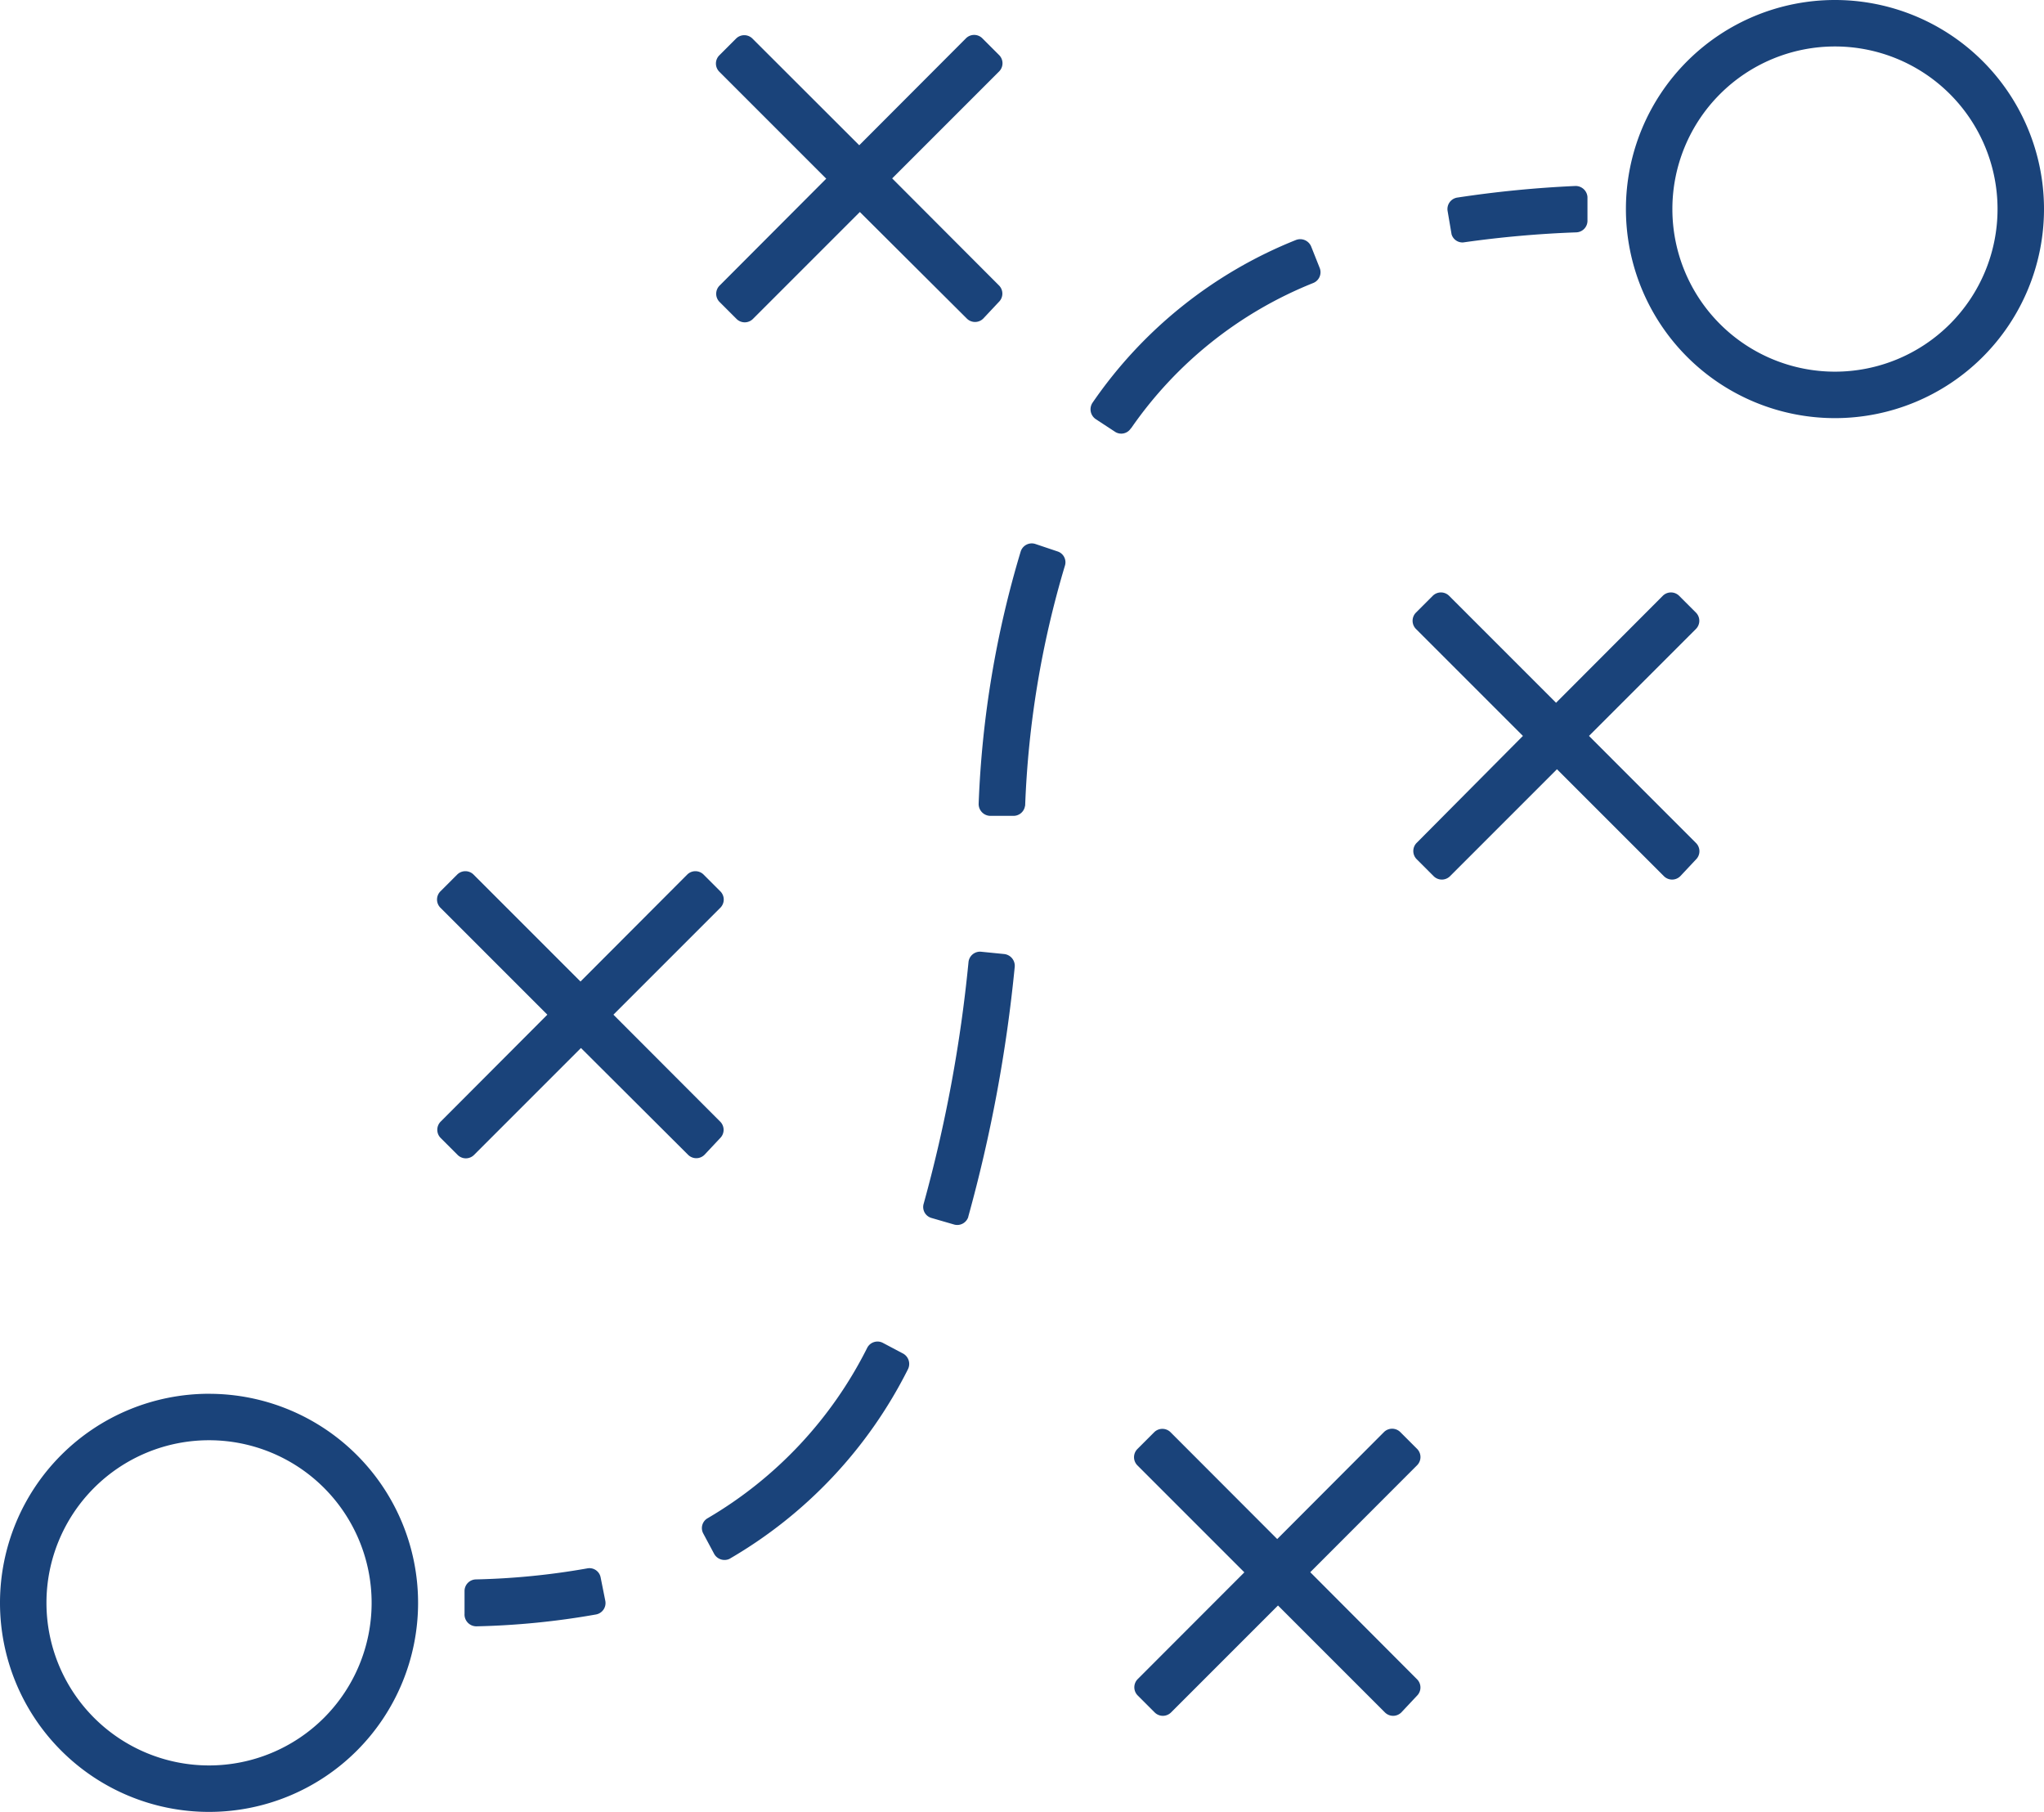 <svg xmlns="http://www.w3.org/2000/svg" width="74" height="65.591" viewBox="0 0 74 65.591"><defs><style>.a{fill:#1a437a;}</style></defs><g transform="translate(-6 -11)"><g transform="translate(6 11)"><path class="a" d="M13.568,63.136a5.886,5.886,0,1,1-5.886,5.886,5.886,5.886,0,0,1,5.886-5.886m0-1.682a7.568,7.568,0,1,0,7.568,7.568A7.568,7.568,0,0,0,13.568,61.455ZM72.432,12.682a5.886,5.886,0,1,1-5.886,5.886,5.886,5.886,0,0,1,5.886-5.886m0-1.682A7.568,7.568,0,1,0,80,18.568,7.568,7.568,0,0,0,72.432,11ZM28.208,47.731l3.868-3.868a.42.42,0,0,0,0-.6l-.6-.6a.42.42,0,0,0-.6,0l-3.86,3.868-3.868-3.868a.42.42,0,0,0-.6,0l-.6.6a.42.42,0,0,0,0,.6l3.868,3.868-3.851,3.86a.42.42,0,0,0,0,.614l.6.6a.42.42,0,0,0,.6,0l3.868-3.868L30.908,52.8a.42.42,0,0,0,.6,0l.563-.6a.42.42,0,0,0,0-.6ZM38.3,17.458l3.868-3.868a.42.42,0,0,0,0-.6l-.6-.6a.42.42,0,0,0-.6,0l-3.86,3.868L33.245,12.4a.42.42,0,0,0-.6,0l-.6.6a.42.42,0,0,0,0,.6l3.868,3.868-3.851,3.86a.42.42,0,0,0,0,.614l.6.6a.42.42,0,0,0,.6,0l3.868-3.868L41,22.529a.42.42,0,0,0,.6,0l.563-.6a.42.42,0,0,0,0-.6ZM53.436,67.913,57.3,64.045a.42.42,0,0,0,0-.6l-.6-.6a.42.42,0,0,0-.6,0l-3.86,3.868L48.382,62.85a.42.42,0,0,0-.6,0l-.6.6a.42.42,0,0,0,0,.6l3.868,3.868L47.2,71.772a.42.42,0,0,0,0,.614l.6.6a.42.42,0,0,0,.6,0l3.868-3.868,3.868,3.868a.42.42,0,0,0,.6,0l.563-.6a.42.42,0,0,0,0-.6ZM63.527,37.64l3.868-3.868a.42.42,0,0,0,0-.6l-.6-.6a.42.42,0,0,0-.6,0l-3.86,3.868-3.868-3.868a.42.42,0,0,0-.6,0l-.6.6a.42.42,0,0,0,0,.6l3.868,3.868L57.3,41.5a.42.42,0,0,0,0,.614l.6.6a.42.42,0,0,0,.6,0l3.868-3.868,3.868,3.868a.42.42,0,0,0,.6,0l.563-.6a.42.42,0,0,0,0-.6ZM22.818,69.435v-.841a.42.42,0,0,1,.412-.42,26.5,26.5,0,0,0,4.036-.4.412.412,0,0,1,.479.328l.168.841a.42.42,0,0,1-.336.5,28.2,28.2,0,0,1-4.314.429.429.429,0,0,1-.446-.437Zm9.6-2.01a16.473,16.473,0,0,0,6.45-6.853.429.429,0,0,0-.185-.58l-.732-.387a.42.42,0,0,0-.555.185,14.859,14.859,0,0,1-5.769,6.164.412.412,0,0,0-.168.555l.4.748A.429.429,0,0,0,32.421,67.425Zm8.636-12.378a53.255,53.255,0,0,0,1.682-9.04.429.429,0,0,0-.378-.471l-.841-.084a.42.42,0,0,0-.454.378,51.538,51.538,0,0,1-1.623,8.745.412.412,0,0,0,.277.513l.841.244A.42.42,0,0,0,41.057,55.047Zm2.06-14.876a34.746,34.746,0,0,1,1.438-8.687.412.412,0,0,0-.261-.521l-.8-.269a.42.42,0,0,0-.538.269,36.4,36.4,0,0,0-1.522,9.124.429.429,0,0,0,.4.446h.841a.42.42,0,0,0,.437-.362ZM46.952,26.5a14.615,14.615,0,0,1,6.593-5.256.42.42,0,0,0,.235-.538l-.311-.782a.429.429,0,0,0-.555-.235,16.238,16.238,0,0,0-7.358,5.886.429.429,0,0,0,.118.6l.706.463a.412.412,0,0,0,.563-.135Zm12.042-6.727a38.874,38.874,0,0,1,4.078-.362.42.42,0,0,0,.4-.437v-.841a.429.429,0,0,0-.446-.4,40.54,40.54,0,0,0-4.272.42.42.42,0,0,0-.345.488l.143.841a.412.412,0,0,0,.42.294Z" transform="translate(-6 -11)"/></g></g></svg>